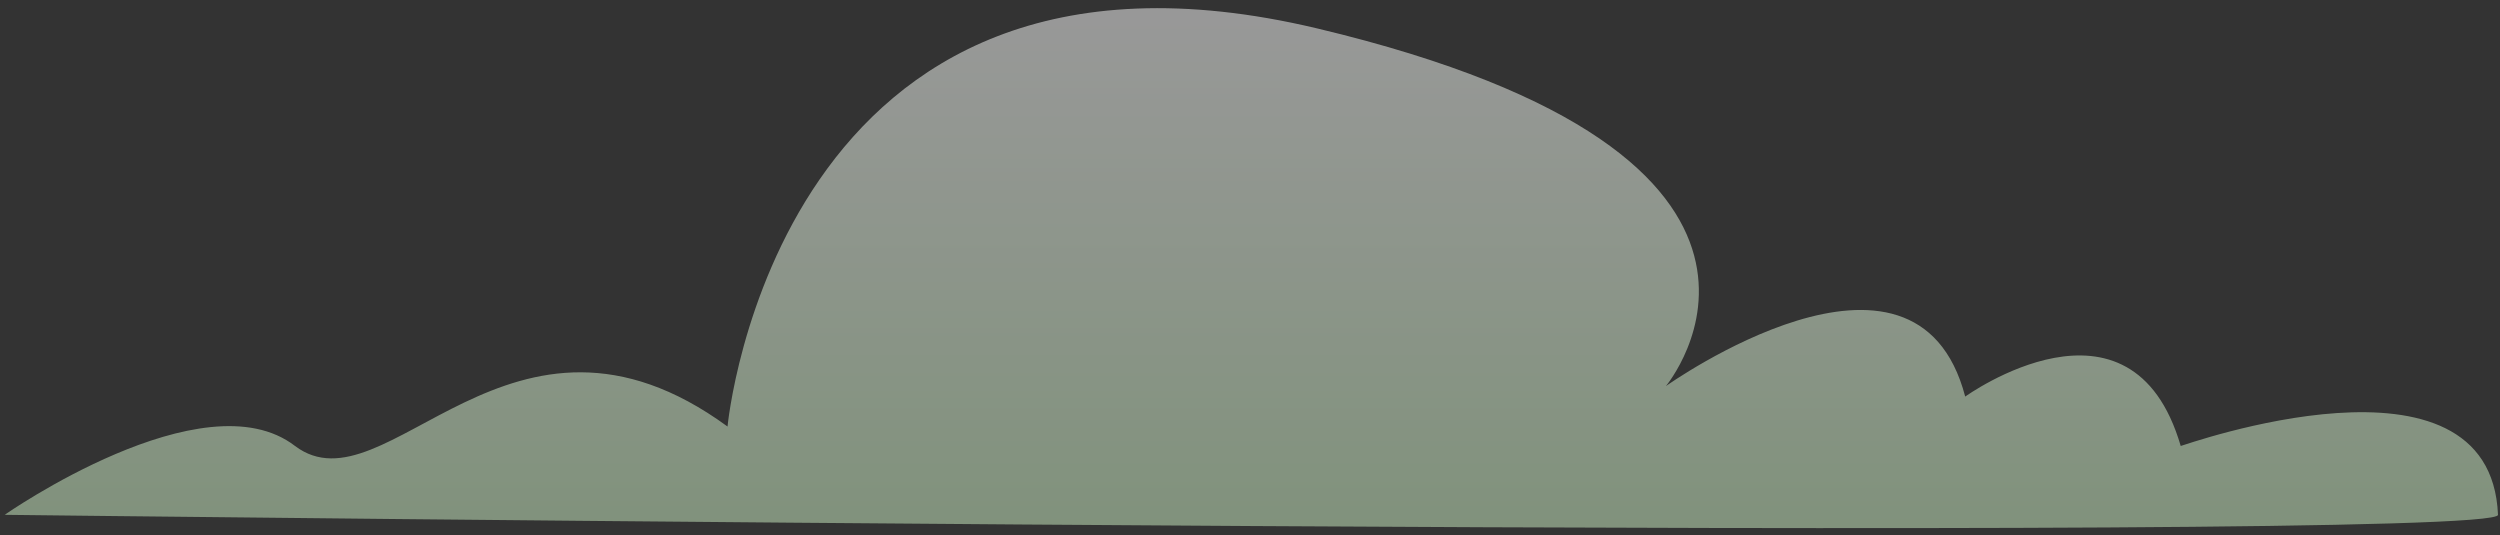 <?xml version="1.0" encoding="UTF-8"?> <svg xmlns="http://www.w3.org/2000/svg" width="243" height="52" viewBox="0 0 243 52" fill="none"><rect x="0" y="0" width="243" height="52" fill="#333333" stroke="none"/> <path opacity="0.5" d="M242.805 50.04C242.95 52.95 0.455 50.04 0.455 50.04C0.455 50.04 19.802 36.512 28.676 43.349C37.55 50.04 49.623 26.038 70.716 41.458C70.716 41.458 75.517 -9.747 128.031 2.763C180.544 15.274 161.925 37.53 161.925 37.53C161.925 37.53 186.218 20.219 191.018 38.548C191.018 38.548 207.165 26.911 211.966 43.349C212.111 43.349 242.077 32.584 242.805 50.04Z" fill="url(#paint0_linear_625_407)"></path> <defs> <linearGradient id="paint0_linear_625_407" x1="121.669" y1="51.323" x2="121.669" y2="0.741" gradientUnits="userSpaceOnUse"> <stop stop-color="#CFF2C6"></stop> <stop offset="1" stop-color="white"></stop> </linearGradient> </defs> </svg> 